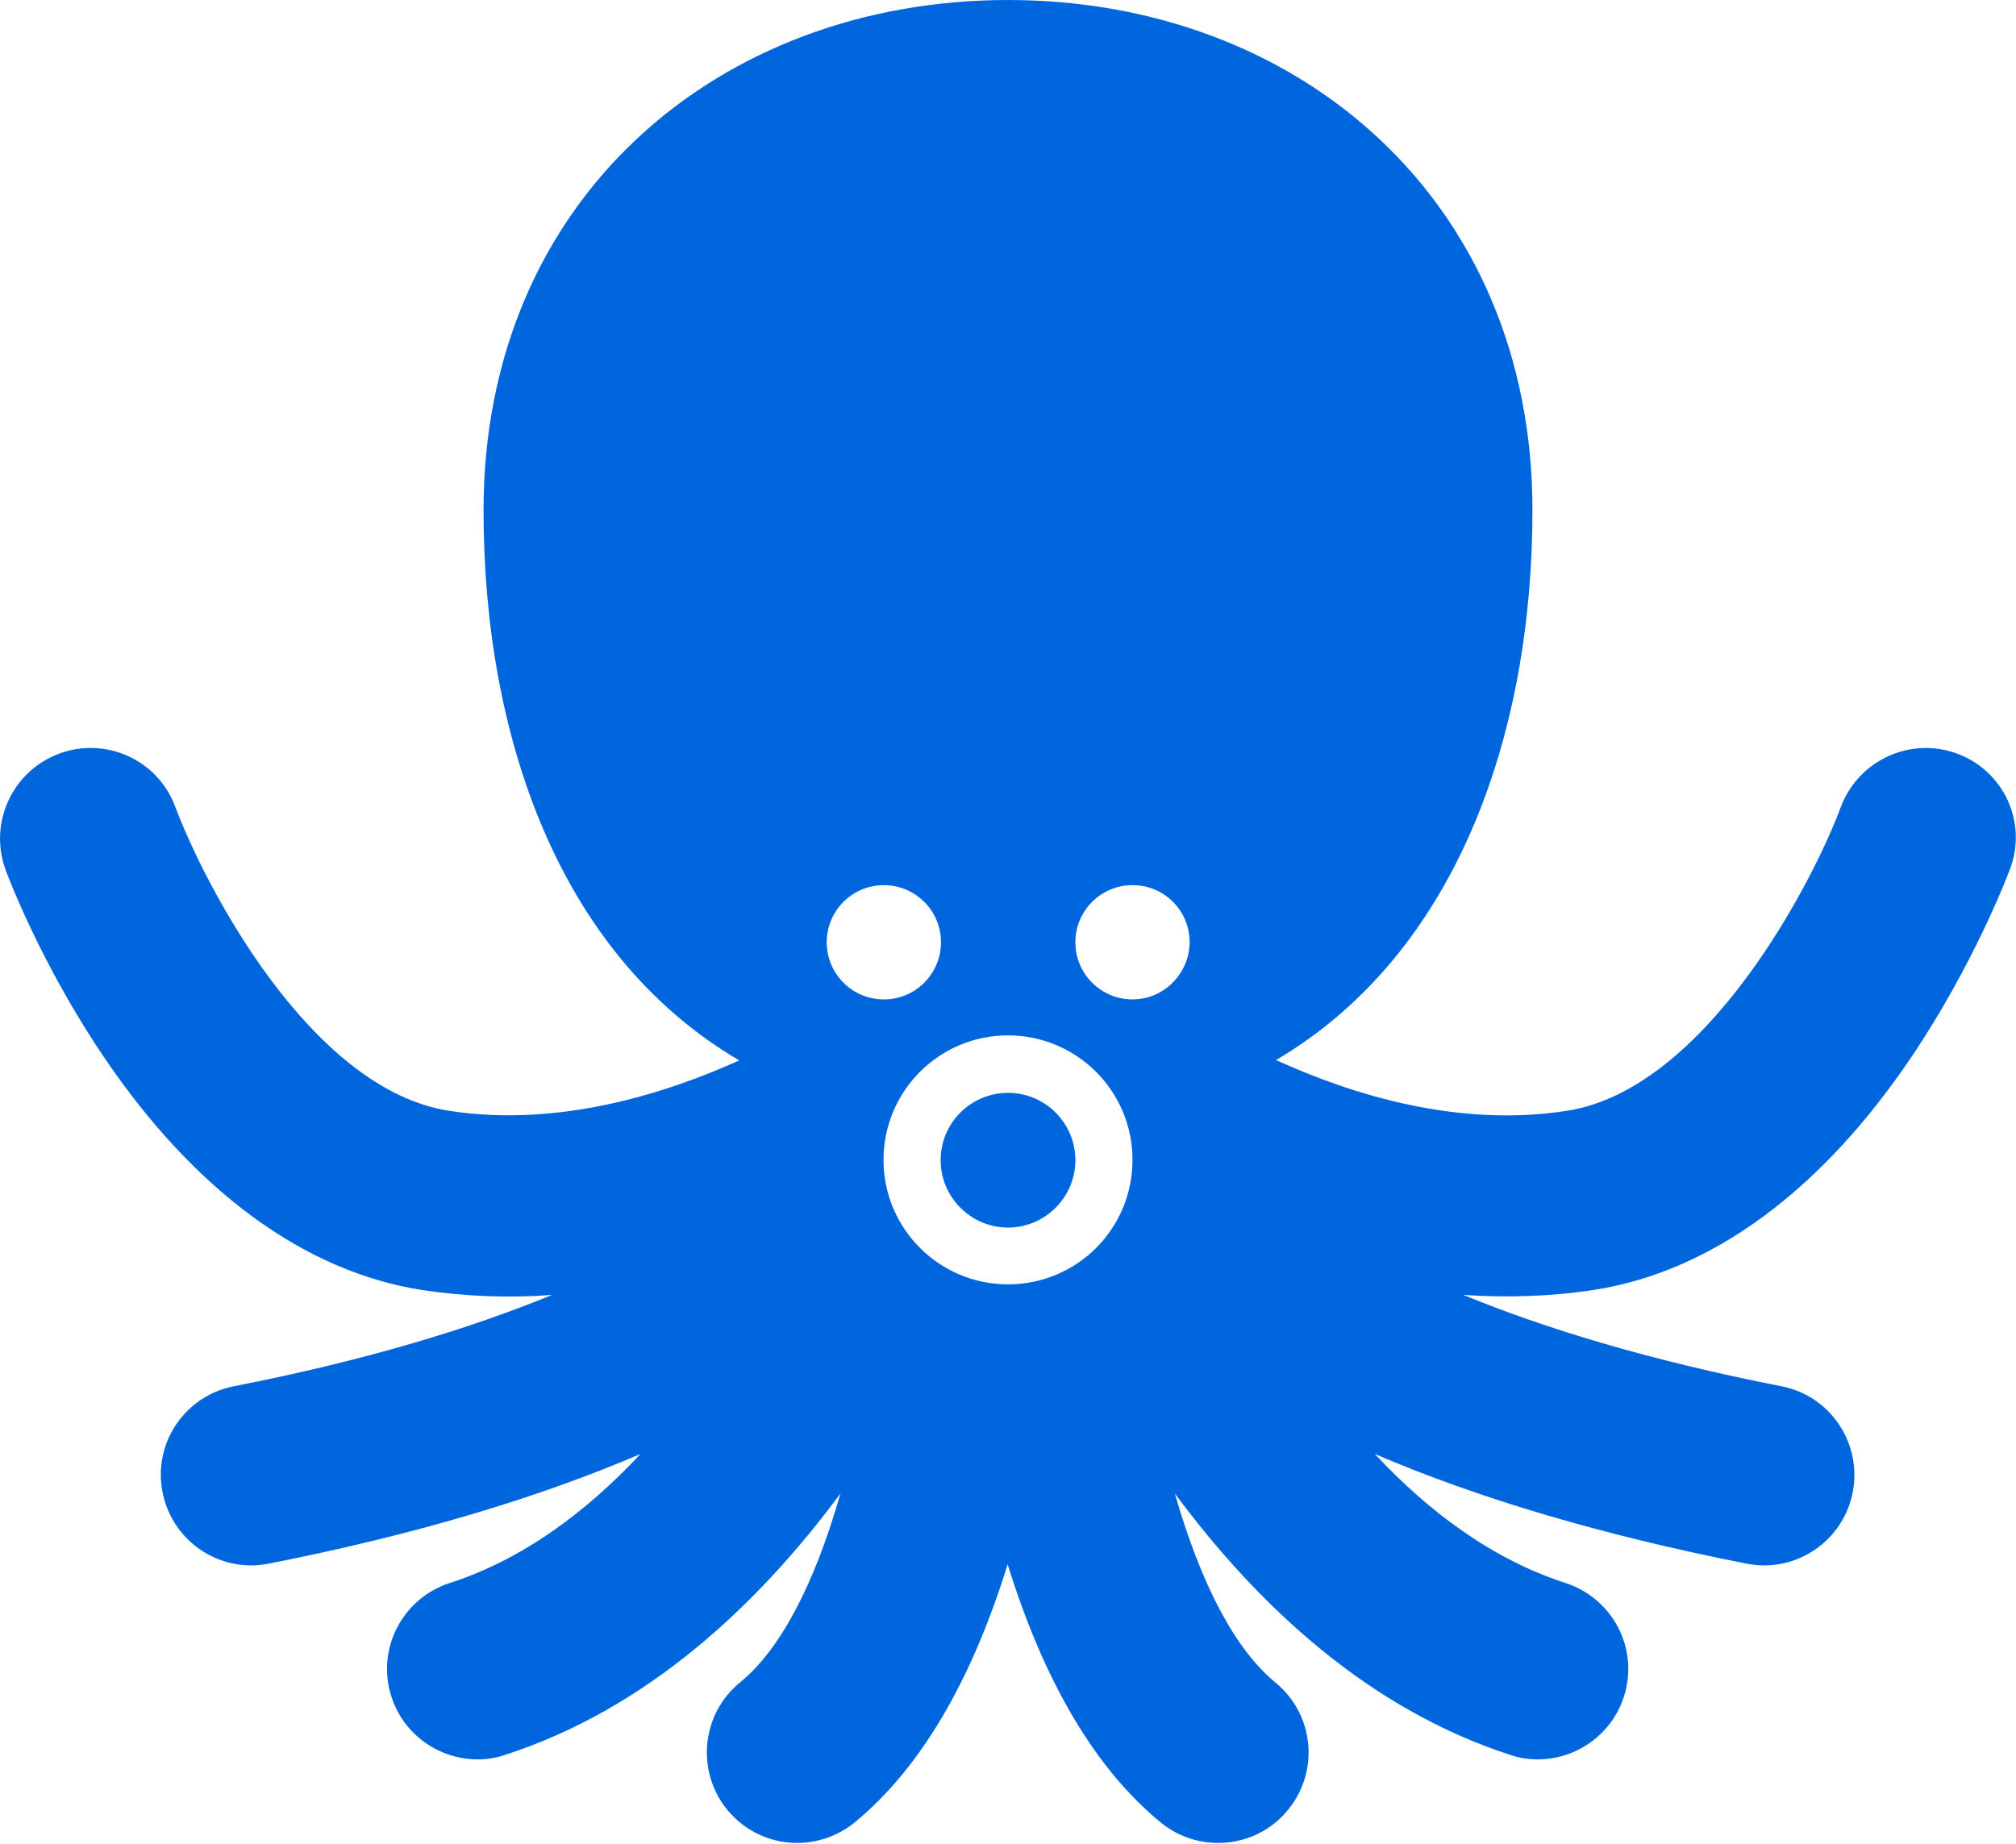 <?xml version="1.0" encoding="utf-8"?>
<!-- Generator: Adobe Illustrator 27.2.0, SVG Export Plug-In . SVG Version: 6.00 Build 0)  -->
<svg version="1.1" id="contents" xmlns="http://www.w3.org/2000/svg" xmlns:xlink="http://www.w3.org/1999/xlink" x="0px" y="0px"
	 viewBox="0 0 571.6 522.8" style="enable-background:new 0 0 571.6 522.8;" xml:space="preserve">
<style type="text/css">
	.st0{fill:#0066DD;}
</style>
<g>
	<path class="st0" d="M281.1,293.8"/>
	<path class="st0" d="M554.9,213.7c-13.3-4.9-28,1.9-33,15.2c-7.5,20.4-38,80-77.7,86.1c-30.3,4.7-60-4.2-82.4-14.4
		c51.4-30.3,72.7-92.7,72.7-155.9C434.5,56.5,367.9,0,285.8,0S137.1,56.5,137.1,144.7c0,63.3,20.9,125.7,72.5,156
		c-20.6,9.3-51.1,19.1-82.2,14.3c-39.6-6.1-69.5-64.3-77.7-86.2c-4.9-13.3-19.7-20-32.9-15.1c-13.3,4.9-20.1,19.7-15.2,33
		c0.4,1.1,9.8,26.4,27.9,53.1c25.7,38,56.9,60.8,90.1,66c12.6,1.9,25,2.3,36.9,1.4c-22.9,9.4-52.4,18.5-90.2,25.9
		c-13.9,2.7-23,16.2-20.2,30.1c2.4,12.2,13.1,20.7,25.1,20.7c1.6,0,3.3-0.2,5-0.5c40.6-8,75.8-18.4,105.4-31.1
		c-15.4,16.5-33.4,29.9-54.1,36.6c-13.5,4.4-20.9,18.8-16.5,32.3c3.5,10.8,13.6,17.7,24.4,17.7c2.6,0,5.3-0.4,7.9-1.3
		c39.7-12.9,71-41.7,95-74.1c-7.4,25.8-17,44.2-28.5,53.6c-11,9-12.5,25.2-3.6,36.1c5.1,6.2,12.4,9.4,19.8,9.4
		c5.7,0,11.5-1.9,16.3-5.8c18.5-15.2,33-39.7,43.4-73.2c10.4,33.5,24.9,58,43.4,73.2c4.8,3.9,10.5,5.8,16.3,5.8
		c7.4,0,14.8-3.2,19.8-9.4c9-11,7.4-27.1-3.6-36.1c-11.4-9.4-21.1-27.8-28.5-53.6c24,32.4,55.3,61.2,95,74.1
		c2.6,0.9,5.3,1.3,7.9,1.3c10.8,0,20.9-6.9,24.4-17.7c4.4-13.5-3-27.9-16.5-32.3c-20.7-6.7-38.7-20.1-54.1-36.6
		c29.6,12.7,64.8,23.1,105.4,31.1c1.7,0.3,3.3,0.5,5,0.5c12,0,22.7-8.5,25.1-20.7c2.7-13.9-6.3-27.4-20.2-30.1
		c-37.8-7.4-67.3-16.5-90.2-25.9c12,0.8,24.3,0.5,36.9-1.4c33.2-5.1,64.4-27.9,90.1-66c18-26.7,27.5-52.1,27.9-53.1
		C575,233.4,568.2,218.6,554.9,213.7z M234.4,267.2c0-8.9,7.2-16.2,16.2-16.2c8.9,0,16.2,7.2,16.2,16.2c0,8.9-7.2,16.2-16.2,16.2
		C241.6,283.4,234.4,276.1,234.4,267.2z M285.8,364.2c-19.5,0-35.3-15.8-35.3-35.3c0-19.5,15.8-35.3,35.3-35.3
		c19.5,0,35.3,15.8,35.3,35.3C321.1,348.5,305.3,364.2,285.8,364.2z M321.1,283.4c-8.9,0-16.2-7.2-16.2-16.2
		c0-8.9,7.2-16.2,16.2-16.2s16.2,7.2,16.2,16.2C337.2,276.1,330,283.4,321.1,283.4z"/>
	<path class="st0" d="M304.9,329c0,10.5-8.6,19.1-19.1,19.1s-19.1-8.6-19.1-19.1c0-10.6,8.6-19.1,19.1-19.1S304.9,318.4,304.9,329z"
		/>
</g>
</svg>
